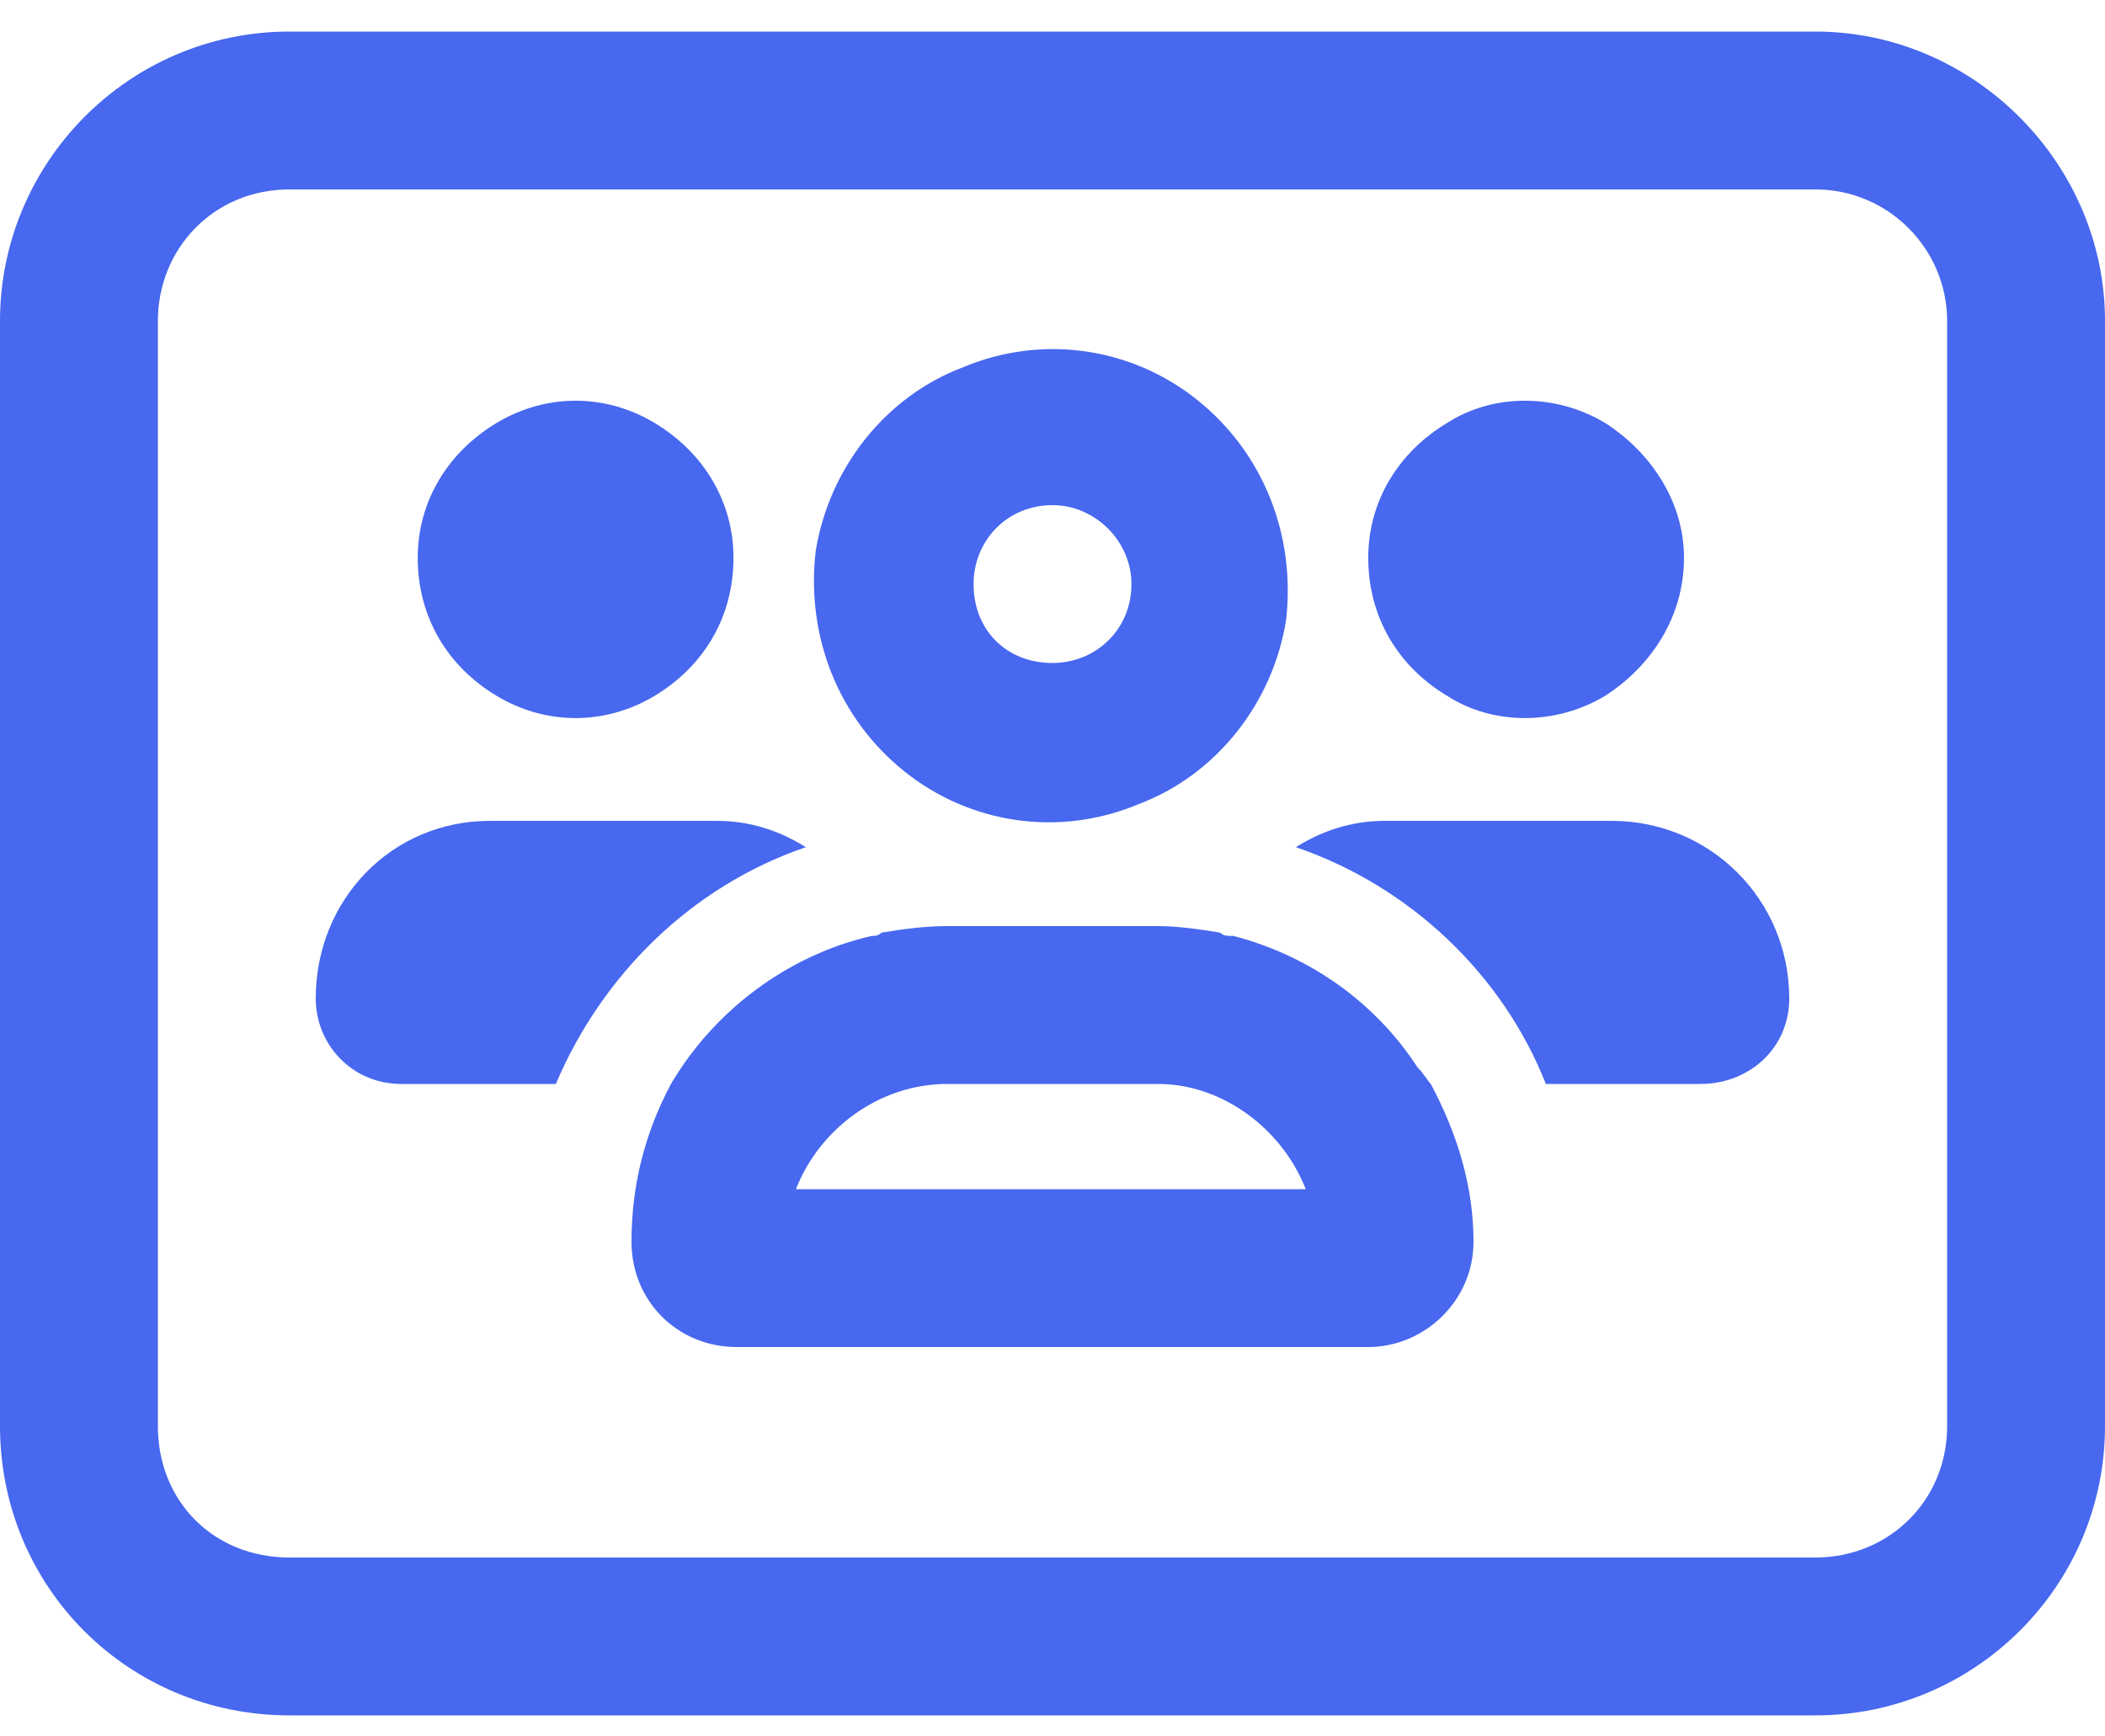 <?xml version="1.0" encoding="utf-8"?>
<svg xmlns="http://www.w3.org/2000/svg" width="40" height="33" viewBox="0 0 40 33" fill="none">
  <path d="M5.5 0.6H34.5C37.5 0.6 40 3.1 40 6.1V27.1C40 30.162 37.5 32.6 34.5 32.6H5.5C2.438 32.6 0 30.162 0 27.1V6.1C0 3.1 2.438 0.6 5.5 0.6ZM3 6.1V27.1C3 28.537 4.062 29.6 5.5 29.6H34.5C35.875 29.6 37 28.537 37 27.1V6.1C37 4.725 35.875 3.6 34.5 3.6H5.5C4.062 3.6 3 4.725 3 6.1ZM20 9.6C19.125 9.6 18.5 10.287 18.5 11.1C18.5 11.975 19.125 12.6 20 12.6C20.812 12.6 21.5 11.975 21.5 11.1C21.5 10.287 20.812 9.6 20 9.6ZM16.75 17.725C17.125 17.662 17.562 17.6 18 17.6H20H22C22.375 17.6 22.812 17.662 23.188 17.725C23.25 17.787 23.312 17.787 23.438 17.787C24.875 18.162 26.125 19.037 26.938 20.287C27.062 20.412 27.125 20.537 27.188 20.6C27.688 21.537 28 22.537 28 23.6C28 24.725 27.062 25.6 26 25.6H14C12.875 25.6 12 24.725 12 23.6C12 22.537 12.25 21.537 12.75 20.6C13.562 19.225 14.938 18.162 16.562 17.787C16.625 17.787 16.688 17.787 16.75 17.725ZM17.188 14.662C15.938 13.662 15.312 12.1 15.5 10.475C15.75 8.912 16.812 7.537 18.312 6.975C19.812 6.35 21.5 6.6 22.75 7.6C24 8.6 24.625 10.162 24.438 11.787C24.188 13.35 23.125 14.725 21.625 15.287C20.125 15.912 18.438 15.662 17.188 14.662ZM24.812 22.6C24.375 21.475 23.25 20.6 22 20.6H18C16.688 20.6 15.562 21.475 15.125 22.6H24.812ZM13.938 10.6C13.938 11.725 13.375 12.662 12.438 13.225C11.5 13.787 10.375 13.787 9.438 13.225C8.5 12.662 7.938 11.725 7.938 10.6C7.938 9.537 8.5 8.6 9.438 8.037C10.375 7.475 11.5 7.475 12.438 8.037C13.375 8.6 13.938 9.537 13.938 10.6ZM6 18.975C6 17.1 7.438 15.6 9.312 15.6H13.625C14.25 15.6 14.812 15.787 15.312 16.1C13.125 16.85 11.438 18.537 10.562 20.6H7.625C6.688 20.6 6 19.85 6 18.975ZM29.375 20.6C28.562 18.537 26.812 16.85 24.625 16.1C25.125 15.787 25.688 15.6 26.312 15.6H30.625C32.5 15.6 34 17.1 34 18.975C34 19.912 33.25 20.6 32.312 20.6H29.375ZM32 10.6C32 11.725 31.375 12.662 30.5 13.225C29.562 13.787 28.375 13.787 27.5 13.225C26.562 12.662 26 11.725 26 10.6C26 9.537 26.562 8.6 27.5 8.037C28.375 7.475 29.562 7.475 30.5 8.037C31.375 8.6 32 9.537 32 10.6Z" fill="#4768EF"/>
</svg>